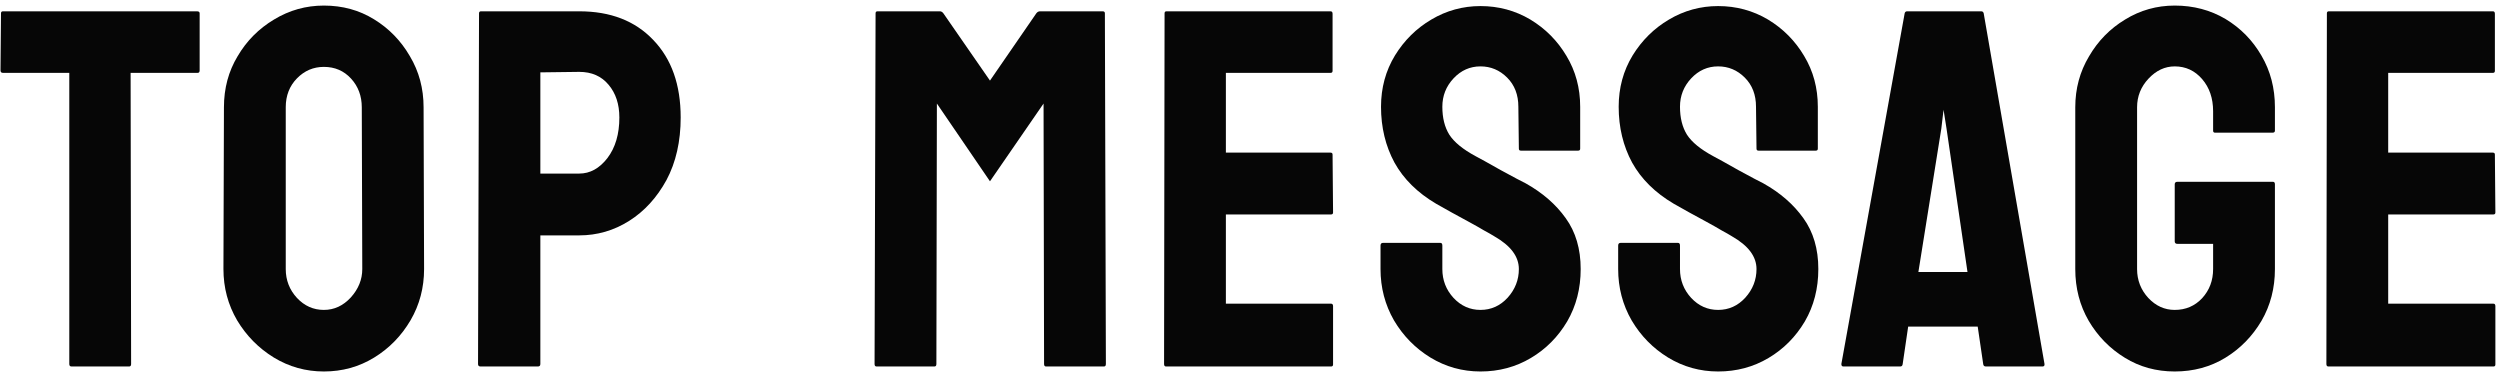 <svg width="191" height="29" viewBox="0 0 191 29" fill="none" xmlns="http://www.w3.org/2000/svg">
<path d="M190.495 28L177.888 28C177.787 28 177.736 27.936 177.736 27.81L177.774 1.016C177.774 0.915 177.825 0.864 177.926 0.864L190.457 0.864C190.558 0.864 190.609 0.927 190.609 1.054V5.415C190.609 5.517 190.558 5.567 190.457 5.567L182.458 5.567V11.661L190.457 11.661C190.558 11.661 190.609 11.712 190.609 11.813L190.647 16.231C190.647 16.333 190.596 16.384 190.495 16.384L182.458 16.384V23.201L190.495 23.201C190.596 23.201 190.647 23.265 190.647 23.392V27.848C190.647 27.949 190.596 28 190.495 28Z" fill="#060606"/>
<path d="M166.149 28.381C164.74 28.381 163.47 28.032 162.34 27.334C161.198 26.635 160.277 25.696 159.579 24.515C158.894 23.334 158.551 22.014 158.551 20.554V8.195C158.551 6.773 158.9 5.479 159.598 4.311C160.284 3.13 161.204 2.19 162.359 1.492C163.515 0.781 164.778 0.426 166.149 0.426C167.583 0.426 168.878 0.769 170.034 1.454C171.189 2.152 172.103 3.085 172.776 4.253C173.461 5.421 173.804 6.735 173.804 8.195V9.985C173.804 10.087 173.741 10.138 173.614 10.138H169.234C169.132 10.138 169.082 10.087 169.082 9.985V8.5C169.082 7.51 168.802 6.691 168.244 6.043C167.685 5.396 166.987 5.072 166.149 5.072C165.4 5.072 164.733 5.383 164.149 6.005C163.565 6.627 163.273 7.357 163.273 8.195V20.554C163.273 21.405 163.559 22.141 164.13 22.763C164.702 23.373 165.375 23.677 166.149 23.677C166.987 23.677 167.685 23.379 168.244 22.782C168.802 22.173 169.082 21.43 169.082 20.554V18.631H166.358C166.219 18.631 166.149 18.567 166.149 18.44V14.08C166.149 13.953 166.219 13.889 166.358 13.889L173.652 13.889C173.753 13.889 173.804 13.953 173.804 14.08V20.554C173.804 22.014 173.461 23.334 172.776 24.515C172.078 25.696 171.157 26.635 170.015 27.334C168.872 28.032 167.583 28.381 166.149 28.381Z" fill="#060606"/>
<path d="M140.68 27.81L145.517 1.016C145.542 0.915 145.606 0.864 145.708 0.864L151.363 0.864C151.465 0.864 151.528 0.915 151.554 1.016L156.2 27.81C156.213 27.936 156.162 28 156.048 28H151.725C151.598 28 151.528 27.936 151.516 27.81L151.097 24.953L145.784 24.953L145.365 27.81C145.352 27.936 145.289 28 145.174 28H140.833C140.731 28 140.68 27.936 140.68 27.81ZM148.716 9.833L148.488 8.386L148.316 9.833L146.564 20.783L150.316 20.783L148.716 9.833Z" fill="#060606"/>
<path d="M131.265 28.381C129.881 28.381 128.605 28.025 127.437 27.314C126.282 26.604 125.355 25.658 124.657 24.477C123.971 23.284 123.628 21.976 123.628 20.554V18.764C123.628 18.625 123.692 18.555 123.819 18.555H128.199C128.3 18.555 128.351 18.625 128.351 18.764V20.554C128.351 21.405 128.637 22.141 129.208 22.763C129.779 23.373 130.465 23.677 131.265 23.677C132.077 23.677 132.769 23.366 133.34 22.744C133.912 22.109 134.197 21.379 134.197 20.554C134.197 19.602 133.575 18.77 132.331 18.06C132.128 17.933 131.861 17.78 131.531 17.602C131.214 17.412 130.833 17.196 130.389 16.955C129.944 16.714 129.513 16.479 129.094 16.25C128.675 16.009 128.269 15.781 127.875 15.565C126.453 14.727 125.393 13.68 124.695 12.423C124.009 11.153 123.667 9.731 123.667 8.157C123.667 6.71 124.022 5.402 124.733 4.234C125.444 3.079 126.371 2.165 127.513 1.492C128.668 0.807 129.919 0.464 131.265 0.464C132.648 0.464 133.918 0.807 135.073 1.492C136.229 2.19 137.149 3.117 137.834 4.272C138.533 5.428 138.882 6.723 138.882 8.157V11.356C138.882 11.458 138.831 11.509 138.729 11.509H134.35C134.248 11.509 134.197 11.458 134.197 11.356L134.159 8.157C134.159 7.243 133.874 6.5 133.302 5.929C132.731 5.358 132.052 5.072 131.265 5.072C130.465 5.072 129.779 5.377 129.208 5.986C128.637 6.596 128.351 7.319 128.351 8.157C128.351 9.008 128.529 9.719 128.884 10.29C129.252 10.861 129.919 11.407 130.884 11.928C130.985 11.979 131.22 12.105 131.588 12.309C131.957 12.512 132.363 12.74 132.807 12.994C133.264 13.235 133.677 13.457 134.045 13.661C134.413 13.851 134.635 13.965 134.711 14.003C136.006 14.727 137.028 15.616 137.777 16.669C138.539 17.723 138.92 19.018 138.92 20.554C138.92 22.04 138.577 23.373 137.892 24.553C137.193 25.734 136.267 26.667 135.111 27.352C133.956 28.038 132.674 28.381 131.265 28.381Z" fill="#060606"/>
<path d="M113.108 28.381C111.725 28.381 110.449 28.025 109.281 27.314C108.125 26.604 107.199 25.658 106.5 24.477C105.815 23.284 105.472 21.976 105.472 20.554V18.764C105.472 18.625 105.536 18.555 105.663 18.555H110.042C110.144 18.555 110.195 18.625 110.195 18.764V20.554C110.195 21.405 110.48 22.141 111.052 22.763C111.623 23.373 112.309 23.677 113.108 23.677C113.921 23.677 114.613 23.366 115.184 22.744C115.755 22.109 116.041 21.379 116.041 20.554C116.041 19.602 115.419 18.77 114.175 18.06C113.972 17.933 113.705 17.78 113.375 17.602C113.058 17.412 112.677 17.196 112.232 16.955C111.788 16.714 111.356 16.479 110.938 16.25C110.519 16.009 110.112 15.781 109.719 15.565C108.297 14.727 107.237 13.68 106.539 12.423C105.853 11.153 105.51 9.731 105.51 8.157C105.51 6.71 105.866 5.402 106.577 4.234C107.288 3.079 108.214 2.165 109.357 1.492C110.512 0.807 111.763 0.464 113.108 0.464C114.492 0.464 115.762 0.807 116.917 1.492C118.072 2.19 118.993 3.117 119.678 4.272C120.376 5.428 120.726 6.723 120.726 8.157V11.356C120.726 11.458 120.675 11.509 120.573 11.509H116.193C116.092 11.509 116.041 11.458 116.041 11.356L116.003 8.157C116.003 7.243 115.717 6.5 115.146 5.929C114.575 5.358 113.896 5.072 113.108 5.072C112.309 5.072 111.623 5.377 111.052 5.986C110.48 6.596 110.195 7.319 110.195 8.157C110.195 9.008 110.373 9.719 110.728 10.29C111.096 10.861 111.763 11.407 112.728 11.928C112.829 11.979 113.064 12.105 113.432 12.309C113.8 12.512 114.207 12.74 114.651 12.994C115.108 13.235 115.521 13.457 115.889 13.661C116.257 13.851 116.479 13.965 116.555 14.003C117.85 14.727 118.872 15.616 119.621 16.669C120.383 17.723 120.764 19.018 120.764 20.554C120.764 22.04 120.421 23.373 119.735 24.553C119.037 25.734 118.11 26.667 116.955 27.352C115.8 28.038 114.518 28.381 113.108 28.381Z" fill="#060606"/>
<path d="M101.693 28L89.087 28C88.985 28 88.935 27.936 88.935 27.81L88.973 1.016C88.973 0.915 89.023 0.864 89.125 0.864L101.655 0.864C101.757 0.864 101.808 0.927 101.808 1.054V5.415C101.808 5.517 101.757 5.567 101.655 5.567L93.657 5.567V11.661L101.655 11.661C101.757 11.661 101.808 11.712 101.808 11.813L101.846 16.231C101.846 16.333 101.795 16.384 101.693 16.384L93.657 16.384V23.201L101.693 23.201C101.795 23.201 101.846 23.265 101.846 23.392V27.848C101.846 27.949 101.795 28 101.693 28Z" fill="#060606"/>
<path d="M71.388 28H66.97C66.868 28 66.817 27.936 66.817 27.81L66.894 1.016C66.894 0.915 66.944 0.864 67.046 0.864L71.807 0.864C71.908 0.864 71.997 0.915 72.073 1.016L75.634 6.158L79.176 1.016C79.252 0.915 79.348 0.864 79.462 0.864L84.242 0.864C84.356 0.864 84.413 0.915 84.413 1.016L84.489 27.81C84.489 27.936 84.439 28 84.337 28H79.919C79.817 28 79.767 27.936 79.767 27.81L79.728 7.91L75.634 13.851L71.578 7.91L71.54 27.81C71.54 27.936 71.489 28 71.388 28Z" fill="#060606"/>
<path d="M41.092 28H36.712C36.585 28 36.522 27.936 36.522 27.81L36.598 1.016C36.598 0.915 36.649 0.864 36.751 0.864L44.253 0.864C46.64 0.864 48.525 1.594 49.909 3.054C51.306 4.501 52.004 6.475 52.004 8.976C52.004 10.804 51.642 12.398 50.919 13.756C50.182 15.102 49.23 16.143 48.062 16.879C46.894 17.615 45.624 17.983 44.253 17.983L41.283 17.983V27.81C41.283 27.936 41.219 28 41.092 28ZM44.253 5.491L41.283 5.529V13.261H44.253C45.079 13.261 45.796 12.867 46.405 12.08C47.015 11.28 47.319 10.246 47.319 8.976C47.319 7.96 47.046 7.129 46.501 6.481C45.955 5.821 45.206 5.491 44.253 5.491Z" fill="#060606"/>
<path d="M24.745 28.381C23.361 28.381 22.085 28.025 20.918 27.314C19.762 26.604 18.829 25.658 18.118 24.477C17.42 23.284 17.071 21.976 17.071 20.554L17.109 8.195C17.109 6.748 17.458 5.447 18.156 4.292C18.842 3.124 19.769 2.19 20.936 1.492C22.105 0.781 23.374 0.426 24.745 0.426C26.167 0.426 27.443 0.775 28.573 1.473C29.715 2.171 30.629 3.111 31.315 4.292C32.013 5.459 32.362 6.761 32.362 8.195L32.4 20.554C32.4 21.976 32.058 23.277 31.372 24.458C30.674 25.651 29.747 26.604 28.592 27.314C27.436 28.025 26.154 28.381 24.745 28.381ZM24.745 23.677C25.532 23.677 26.218 23.36 26.802 22.725C27.386 22.078 27.678 21.354 27.678 20.554L27.64 8.195C27.64 7.332 27.367 6.602 26.821 6.005C26.275 5.409 25.583 5.11 24.745 5.11C23.945 5.11 23.26 5.402 22.689 5.986C22.117 6.57 21.831 7.307 21.831 8.195L21.831 20.554C21.831 21.405 22.117 22.141 22.689 22.763C23.26 23.373 23.945 23.677 24.745 23.677Z" fill="#060606"/>
<path d="M9.864 28L5.465 28C5.351 28 5.294 27.936 5.294 27.81L5.294 5.567L0.229 5.567C0.102 5.567 0.038 5.504 0.038 5.377L0.076 1.016C0.076 0.915 0.127 0.864 0.229 0.864L15.044 0.864C15.184 0.864 15.253 0.915 15.253 1.016L15.253 5.377C15.253 5.504 15.203 5.567 15.101 5.567L9.979 5.567L10.017 27.81C10.017 27.936 9.966 28 9.864 28Z" fill="#060606"/>
</svg>
